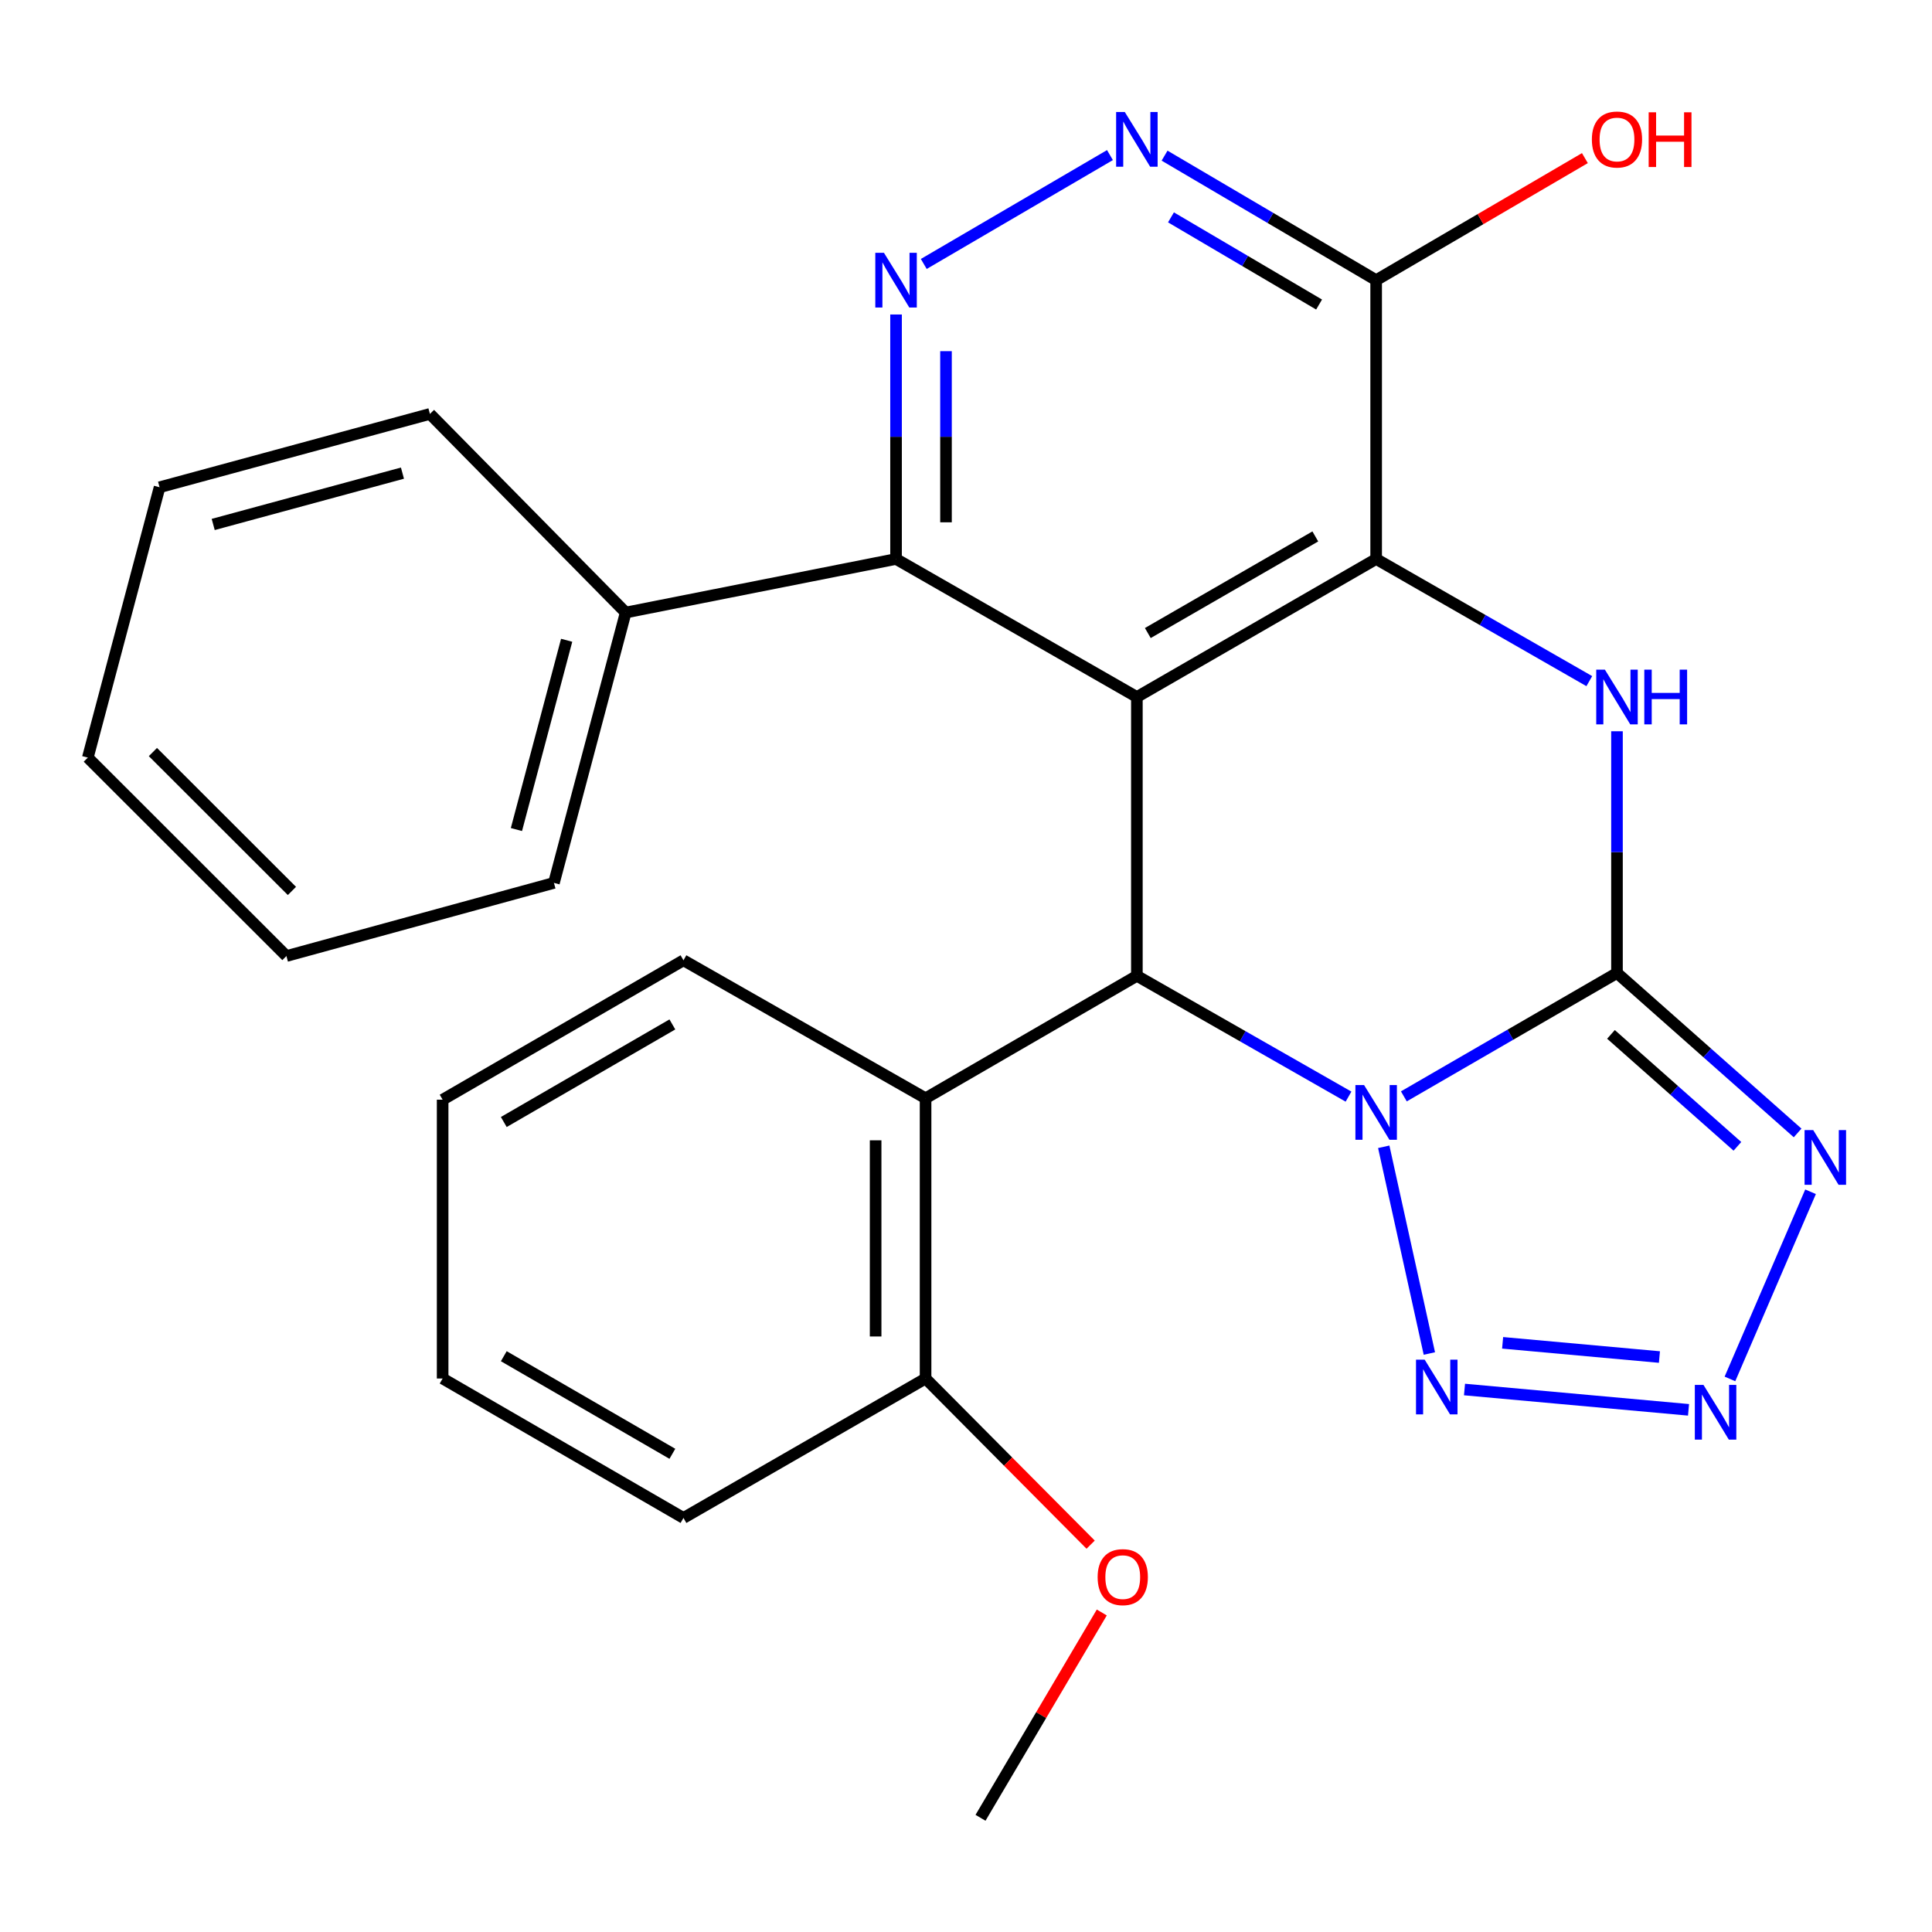 <?xml version='1.0' encoding='iso-8859-1'?>
<svg version='1.1' baseProfile='full'
              xmlns='http://www.w3.org/2000/svg'
                      xmlns:rdkit='http://www.rdkit.org/xml'
                      xmlns:xlink='http://www.w3.org/1999/xlink'
                  xml:space='preserve'
width='1000px' height='1000px' viewBox='0 0 1000 1000'>
<!-- END OF HEADER -->
<rect style='opacity:1.0;fill:#FFFFFF;stroke:none' width='1000' height='1000' x='0' y='0'> </rect>
<path class='bond-0' d='M 726.636,567.478 L 781.792,535.55' style='fill:none;fill-rule:evenodd;stroke:#0000FF;stroke-width:6px;stroke-linecap:butt;stroke-linejoin:miter;stroke-opacity:1' />
<path class='bond-0' d='M 781.792,535.55 L 836.949,503.621' style='fill:none;fill-rule:evenodd;stroke:#000000;stroke-width:6px;stroke-linecap:butt;stroke-linejoin:miter;stroke-opacity:1' />
<path class='bond-2' d='M 697.99,567.614 L 643.219,536.35' style='fill:none;fill-rule:evenodd;stroke:#0000FF;stroke-width:6px;stroke-linecap:butt;stroke-linejoin:miter;stroke-opacity:1' />
<path class='bond-2' d='M 643.219,536.35 L 588.447,505.086' style='fill:none;fill-rule:evenodd;stroke:#000000;stroke-width:6px;stroke-linecap:butt;stroke-linejoin:miter;stroke-opacity:1' />
<path class='bond-6' d='M 716.224,593.578 L 739.836,700.568' style='fill:none;fill-rule:evenodd;stroke:#0000FF;stroke-width:6px;stroke-linecap:butt;stroke-linejoin:miter;stroke-opacity:1' />
<path class='bond-4' d='M 836.949,503.621 L 836.949,441.062' style='fill:none;fill-rule:evenodd;stroke:#000000;stroke-width:6px;stroke-linecap:butt;stroke-linejoin:miter;stroke-opacity:1' />
<path class='bond-4' d='M 836.949,441.062 L 836.949,378.502' style='fill:none;fill-rule:evenodd;stroke:#0000FF;stroke-width:6px;stroke-linecap:butt;stroke-linejoin:miter;stroke-opacity:1' />
<path class='bond-5' d='M 836.949,503.621 L 883.695,545.014' style='fill:none;fill-rule:evenodd;stroke:#000000;stroke-width:6px;stroke-linecap:butt;stroke-linejoin:miter;stroke-opacity:1' />
<path class='bond-5' d='M 883.695,545.014 L 930.442,586.406' style='fill:none;fill-rule:evenodd;stroke:#0000FF;stroke-width:6px;stroke-linecap:butt;stroke-linejoin:miter;stroke-opacity:1' />
<path class='bond-5' d='M 833.834,535.395 L 866.557,564.369' style='fill:none;fill-rule:evenodd;stroke:#000000;stroke-width:6px;stroke-linecap:butt;stroke-linejoin:miter;stroke-opacity:1' />
<path class='bond-5' d='M 866.557,564.369 L 899.28,593.344' style='fill:none;fill-rule:evenodd;stroke:#0000FF;stroke-width:6px;stroke-linecap:butt;stroke-linejoin:miter;stroke-opacity:1' />
<path class='bond-1' d='M 588.447,360.771 L 588.447,505.086' style='fill:none;fill-rule:evenodd;stroke:#000000;stroke-width:6px;stroke-linecap:butt;stroke-linejoin:miter;stroke-opacity:1' />
<path class='bond-3' d='M 588.447,360.771 L 712.296,289.332' style='fill:none;fill-rule:evenodd;stroke:#000000;stroke-width:6px;stroke-linecap:butt;stroke-linejoin:miter;stroke-opacity:1' />
<path class='bond-3' d='M 594.107,327.661 L 680.801,277.653' style='fill:none;fill-rule:evenodd;stroke:#000000;stroke-width:6px;stroke-linecap:butt;stroke-linejoin:miter;stroke-opacity:1' />
<path class='bond-8' d='M 588.447,360.771 L 463.794,289.332' style='fill:none;fill-rule:evenodd;stroke:#000000;stroke-width:6px;stroke-linecap:butt;stroke-linejoin:miter;stroke-opacity:1' />
<path class='bond-12' d='M 588.447,505.086 L 479.076,568.469' style='fill:none;fill-rule:evenodd;stroke:#000000;stroke-width:6px;stroke-linecap:butt;stroke-linejoin:miter;stroke-opacity:1' />
<path class='bond-10' d='M 712.296,289.332 L 712.296,145.016' style='fill:none;fill-rule:evenodd;stroke:#000000;stroke-width:6px;stroke-linecap:butt;stroke-linejoin:miter;stroke-opacity:1' />
<path class='bond-28' d='M 712.296,289.332 L 767.456,320.944' style='fill:none;fill-rule:evenodd;stroke:#000000;stroke-width:6px;stroke-linecap:butt;stroke-linejoin:miter;stroke-opacity:1' />
<path class='bond-28' d='M 767.456,320.944 L 822.617,352.557' style='fill:none;fill-rule:evenodd;stroke:#0000FF;stroke-width:6px;stroke-linecap:butt;stroke-linejoin:miter;stroke-opacity:1' />
<path class='bond-27' d='M 937.138,616.854 L 895.416,713.729' style='fill:none;fill-rule:evenodd;stroke:#0000FF;stroke-width:6px;stroke-linecap:butt;stroke-linejoin:miter;stroke-opacity:1' />
<path class='bond-7' d='M 758.026,719.214 L 873.977,729.726' style='fill:none;fill-rule:evenodd;stroke:#0000FF;stroke-width:6px;stroke-linecap:butt;stroke-linejoin:miter;stroke-opacity:1' />
<path class='bond-7' d='M 777.753,695.043 L 858.918,702.402' style='fill:none;fill-rule:evenodd;stroke:#0000FF;stroke-width:6px;stroke-linecap:butt;stroke-linejoin:miter;stroke-opacity:1' />
<path class='bond-9' d='M 463.794,289.332 L 463.794,226.058' style='fill:none;fill-rule:evenodd;stroke:#000000;stroke-width:6px;stroke-linecap:butt;stroke-linejoin:miter;stroke-opacity:1' />
<path class='bond-9' d='M 463.794,226.058 L 463.794,162.784' style='fill:none;fill-rule:evenodd;stroke:#0000FF;stroke-width:6px;stroke-linecap:butt;stroke-linejoin:miter;stroke-opacity:1' />
<path class='bond-9' d='M 489.647,270.349 L 489.647,226.058' style='fill:none;fill-rule:evenodd;stroke:#000000;stroke-width:6px;stroke-linecap:butt;stroke-linejoin:miter;stroke-opacity:1' />
<path class='bond-9' d='M 489.647,226.058 L 489.647,181.766' style='fill:none;fill-rule:evenodd;stroke:#0000FF;stroke-width:6px;stroke-linecap:butt;stroke-linejoin:miter;stroke-opacity:1' />
<path class='bond-14' d='M 463.794,289.332 L 323.859,317.051' style='fill:none;fill-rule:evenodd;stroke:#000000;stroke-width:6px;stroke-linecap:butt;stroke-linejoin:miter;stroke-opacity:1' />
<path class='bond-11' d='M 478.144,136.625 L 574.512,80.274' style='fill:none;fill-rule:evenodd;stroke:#0000FF;stroke-width:6px;stroke-linecap:butt;stroke-linejoin:miter;stroke-opacity:1' />
<path class='bond-15' d='M 712.296,145.016 L 766.317,113.427' style='fill:none;fill-rule:evenodd;stroke:#000000;stroke-width:6px;stroke-linecap:butt;stroke-linejoin:miter;stroke-opacity:1' />
<path class='bond-15' d='M 766.317,113.427 L 820.339,81.839' style='fill:none;fill-rule:evenodd;stroke:#FF0000;stroke-width:6px;stroke-linecap:butt;stroke-linejoin:miter;stroke-opacity:1' />
<path class='bond-30' d='M 712.296,145.016 L 657.538,112.789' style='fill:none;fill-rule:evenodd;stroke:#000000;stroke-width:6px;stroke-linecap:butt;stroke-linejoin:miter;stroke-opacity:1' />
<path class='bond-30' d='M 657.538,112.789 L 602.78,80.561' style='fill:none;fill-rule:evenodd;stroke:#0000FF;stroke-width:6px;stroke-linecap:butt;stroke-linejoin:miter;stroke-opacity:1' />
<path class='bond-30' d='M 682.755,157.628 L 644.425,135.069' style='fill:none;fill-rule:evenodd;stroke:#000000;stroke-width:6px;stroke-linecap:butt;stroke-linejoin:miter;stroke-opacity:1' />
<path class='bond-30' d='M 644.425,135.069 L 606.094,112.51' style='fill:none;fill-rule:evenodd;stroke:#0000FF;stroke-width:6px;stroke-linecap:butt;stroke-linejoin:miter;stroke-opacity:1' />
<path class='bond-13' d='M 479.076,568.469 L 479.076,713.516' style='fill:none;fill-rule:evenodd;stroke:#000000;stroke-width:6px;stroke-linecap:butt;stroke-linejoin:miter;stroke-opacity:1' />
<path class='bond-13' d='M 453.223,590.226 L 453.223,691.759' style='fill:none;fill-rule:evenodd;stroke:#000000;stroke-width:6px;stroke-linecap:butt;stroke-linejoin:miter;stroke-opacity:1' />
<path class='bond-17' d='M 479.076,568.469 L 353.762,497.043' style='fill:none;fill-rule:evenodd;stroke:#000000;stroke-width:6px;stroke-linecap:butt;stroke-linejoin:miter;stroke-opacity:1' />
<path class='bond-16' d='M 479.076,713.516 L 521.796,756.513' style='fill:none;fill-rule:evenodd;stroke:#000000;stroke-width:6px;stroke-linecap:butt;stroke-linejoin:miter;stroke-opacity:1' />
<path class='bond-16' d='M 521.796,756.513 L 564.516,799.51' style='fill:none;fill-rule:evenodd;stroke:#FF0000;stroke-width:6px;stroke-linecap:butt;stroke-linejoin:miter;stroke-opacity:1' />
<path class='bond-18' d='M 479.076,713.516 L 353.762,785.689' style='fill:none;fill-rule:evenodd;stroke:#000000;stroke-width:6px;stroke-linecap:butt;stroke-linejoin:miter;stroke-opacity:1' />
<path class='bond-19' d='M 323.859,317.051 L 286.717,456.986' style='fill:none;fill-rule:evenodd;stroke:#000000;stroke-width:6px;stroke-linecap:butt;stroke-linejoin:miter;stroke-opacity:1' />
<path class='bond-19' d='M 293.3,331.409 L 267.301,429.364' style='fill:none;fill-rule:evenodd;stroke:#000000;stroke-width:6px;stroke-linecap:butt;stroke-linejoin:miter;stroke-opacity:1' />
<path class='bond-20' d='M 323.859,317.051 L 222.531,214.244' style='fill:none;fill-rule:evenodd;stroke:#000000;stroke-width:6px;stroke-linecap:butt;stroke-linejoin:miter;stroke-opacity:1' />
<path class='bond-21' d='M 570.281,834.617 L 538.897,887.754' style='fill:none;fill-rule:evenodd;stroke:#FF0000;stroke-width:6px;stroke-linecap:butt;stroke-linejoin:miter;stroke-opacity:1' />
<path class='bond-21' d='M 538.897,887.754 L 507.514,940.891' style='fill:none;fill-rule:evenodd;stroke:#000000;stroke-width:6px;stroke-linecap:butt;stroke-linejoin:miter;stroke-opacity:1' />
<path class='bond-22' d='M 353.762,497.043 L 229.109,569.201' style='fill:none;fill-rule:evenodd;stroke:#000000;stroke-width:6px;stroke-linecap:butt;stroke-linejoin:miter;stroke-opacity:1' />
<path class='bond-22' d='M 348.016,530.241 L 260.759,580.752' style='fill:none;fill-rule:evenodd;stroke:#000000;stroke-width:6px;stroke-linecap:butt;stroke-linejoin:miter;stroke-opacity:1' />
<path class='bond-29' d='M 353.762,785.689 L 229.109,713.516' style='fill:none;fill-rule:evenodd;stroke:#000000;stroke-width:6px;stroke-linecap:butt;stroke-linejoin:miter;stroke-opacity:1' />
<path class='bond-29' d='M 348.018,752.489 L 260.761,701.969' style='fill:none;fill-rule:evenodd;stroke:#000000;stroke-width:6px;stroke-linecap:butt;stroke-linejoin:miter;stroke-opacity:1' />
<path class='bond-25' d='M 286.717,456.986 L 148.248,494.846' style='fill:none;fill-rule:evenodd;stroke:#000000;stroke-width:6px;stroke-linecap:butt;stroke-linejoin:miter;stroke-opacity:1' />
<path class='bond-24' d='M 222.531,214.244 L 82.596,252.204' style='fill:none;fill-rule:evenodd;stroke:#000000;stroke-width:6px;stroke-linecap:butt;stroke-linejoin:miter;stroke-opacity:1' />
<path class='bond-24' d='M 208.309,244.889 L 110.355,271.461' style='fill:none;fill-rule:evenodd;stroke:#000000;stroke-width:6px;stroke-linecap:butt;stroke-linejoin:miter;stroke-opacity:1' />
<path class='bond-23' d='M 229.109,569.201 L 229.109,713.516' style='fill:none;fill-rule:evenodd;stroke:#000000;stroke-width:6px;stroke-linecap:butt;stroke-linejoin:miter;stroke-opacity:1' />
<path class='bond-26' d='M 82.596,252.204 L 45.455,392.139' style='fill:none;fill-rule:evenodd;stroke:#000000;stroke-width:6px;stroke-linecap:butt;stroke-linejoin:miter;stroke-opacity:1' />
<path class='bond-31' d='M 148.248,494.846 L 45.455,392.139' style='fill:none;fill-rule:evenodd;stroke:#000000;stroke-width:6px;stroke-linecap:butt;stroke-linejoin:miter;stroke-opacity:1' />
<path class='bond-31' d='M 151.102,461.152 L 79.146,389.257' style='fill:none;fill-rule:evenodd;stroke:#000000;stroke-width:6px;stroke-linecap:butt;stroke-linejoin:miter;stroke-opacity:1' />
<path  class='atom-0' d='M 706.036 561.619
L 715.316 576.619
Q 716.236 578.099, 717.716 580.779
Q 719.196 583.459, 719.276 583.619
L 719.276 561.619
L 723.036 561.619
L 723.036 589.939
L 719.156 589.939
L 709.196 573.539
Q 708.036 571.619, 706.796 569.419
Q 705.596 567.219, 705.236 566.539
L 705.236 589.939
L 701.556 589.939
L 701.556 561.619
L 706.036 561.619
' fill='#0000FF'/>
<path  class='atom-5' d='M 830.689 346.611
L 839.969 361.611
Q 840.889 363.091, 842.369 365.771
Q 843.849 368.451, 843.929 368.611
L 843.929 346.611
L 847.689 346.611
L 847.689 374.931
L 843.809 374.931
L 833.849 358.531
Q 832.689 356.611, 831.449 354.411
Q 830.249 352.211, 829.889 351.531
L 829.889 374.931
L 826.209 374.931
L 826.209 346.611
L 830.689 346.611
' fill='#0000FF'/>
<path  class='atom-5' d='M 851.089 346.611
L 854.929 346.611
L 854.929 358.651
L 869.409 358.651
L 869.409 346.611
L 873.249 346.611
L 873.249 374.931
L 869.409 374.931
L 869.409 361.851
L 854.929 361.851
L 854.929 374.931
L 851.089 374.931
L 851.089 346.611
' fill='#0000FF'/>
<path  class='atom-6' d='M 938.523 584.944
L 947.803 599.944
Q 948.723 601.424, 950.203 604.104
Q 951.683 606.784, 951.763 606.944
L 951.763 584.944
L 955.523 584.944
L 955.523 613.264
L 951.643 613.264
L 941.683 596.864
Q 940.523 594.944, 939.283 592.744
Q 938.083 590.544, 937.723 589.864
L 937.723 613.264
L 934.043 613.264
L 934.043 584.944
L 938.523 584.944
' fill='#0000FF'/>
<path  class='atom-7' d='M 737.403 703.751
L 746.683 718.751
Q 747.603 720.231, 749.083 722.911
Q 750.563 725.591, 750.643 725.751
L 750.643 703.751
L 754.403 703.751
L 754.403 732.071
L 750.523 732.071
L 740.563 715.671
Q 739.403 713.751, 738.163 711.551
Q 736.963 709.351, 736.603 708.671
L 736.603 732.071
L 732.923 732.071
L 732.923 703.751
L 737.403 703.751
' fill='#0000FF'/>
<path  class='atom-8' d='M 881.719 716.836
L 890.999 731.836
Q 891.919 733.316, 893.399 735.996
Q 894.879 738.676, 894.959 738.836
L 894.959 716.836
L 898.719 716.836
L 898.719 745.156
L 894.839 745.156
L 884.879 728.756
Q 883.719 726.836, 882.479 724.636
Q 881.279 722.436, 880.919 721.756
L 880.919 745.156
L 877.239 745.156
L 877.239 716.836
L 881.719 716.836
' fill='#0000FF'/>
<path  class='atom-10' d='M 457.534 130.856
L 466.814 145.856
Q 467.734 147.336, 469.214 150.016
Q 470.694 152.696, 470.774 152.856
L 470.774 130.856
L 474.534 130.856
L 474.534 159.176
L 470.654 159.176
L 460.694 142.776
Q 459.534 140.856, 458.294 138.656
Q 457.094 136.456, 456.734 135.776
L 456.734 159.176
L 453.054 159.176
L 453.054 130.856
L 457.534 130.856
' fill='#0000FF'/>
<path  class='atom-12' d='M 582.187 57.966
L 591.467 72.966
Q 592.387 74.446, 593.867 77.126
Q 595.347 79.806, 595.427 79.966
L 595.427 57.966
L 599.187 57.966
L 599.187 86.286
L 595.307 86.286
L 585.347 69.886
Q 584.187 67.966, 582.947 65.766
Q 581.747 63.566, 581.387 62.886
L 581.387 86.286
L 577.707 86.286
L 577.707 57.966
L 582.187 57.966
' fill='#0000FF'/>
<path  class='atom-16' d='M 823.949 72.206
Q 823.949 65.406, 827.309 61.606
Q 830.669 57.806, 836.949 57.806
Q 843.229 57.806, 846.589 61.606
Q 849.949 65.406, 849.949 72.206
Q 849.949 79.086, 846.549 83.006
Q 843.149 86.886, 836.949 86.886
Q 830.709 86.886, 827.309 83.006
Q 823.949 79.126, 823.949 72.206
M 836.949 83.686
Q 841.269 83.686, 843.589 80.806
Q 845.949 77.886, 845.949 72.206
Q 845.949 66.646, 843.589 63.846
Q 841.269 61.006, 836.949 61.006
Q 832.629 61.006, 830.269 63.806
Q 827.949 66.606, 827.949 72.206
Q 827.949 77.926, 830.269 80.806
Q 832.629 83.686, 836.949 83.686
' fill='#FF0000'/>
<path  class='atom-16' d='M 853.349 58.126
L 857.189 58.126
L 857.189 70.166
L 871.669 70.166
L 871.669 58.126
L 875.509 58.126
L 875.509 86.446
L 871.669 86.446
L 871.669 73.366
L 857.189 73.366
L 857.189 86.446
L 853.349 86.446
L 853.349 58.126
' fill='#FF0000'/>
<path  class='atom-17' d='M 568.136 816.318
Q 568.136 809.518, 571.496 805.718
Q 574.856 801.918, 581.136 801.918
Q 587.416 801.918, 590.776 805.718
Q 594.136 809.518, 594.136 816.318
Q 594.136 823.198, 590.736 827.118
Q 587.336 830.998, 581.136 830.998
Q 574.896 830.998, 571.496 827.118
Q 568.136 823.238, 568.136 816.318
M 581.136 827.798
Q 585.456 827.798, 587.776 824.918
Q 590.136 821.998, 590.136 816.318
Q 590.136 810.758, 587.776 807.958
Q 585.456 805.118, 581.136 805.118
Q 576.816 805.118, 574.456 807.918
Q 572.136 810.718, 572.136 816.318
Q 572.136 822.038, 574.456 824.918
Q 576.816 827.798, 581.136 827.798
' fill='#FF0000'/>
</svg>
